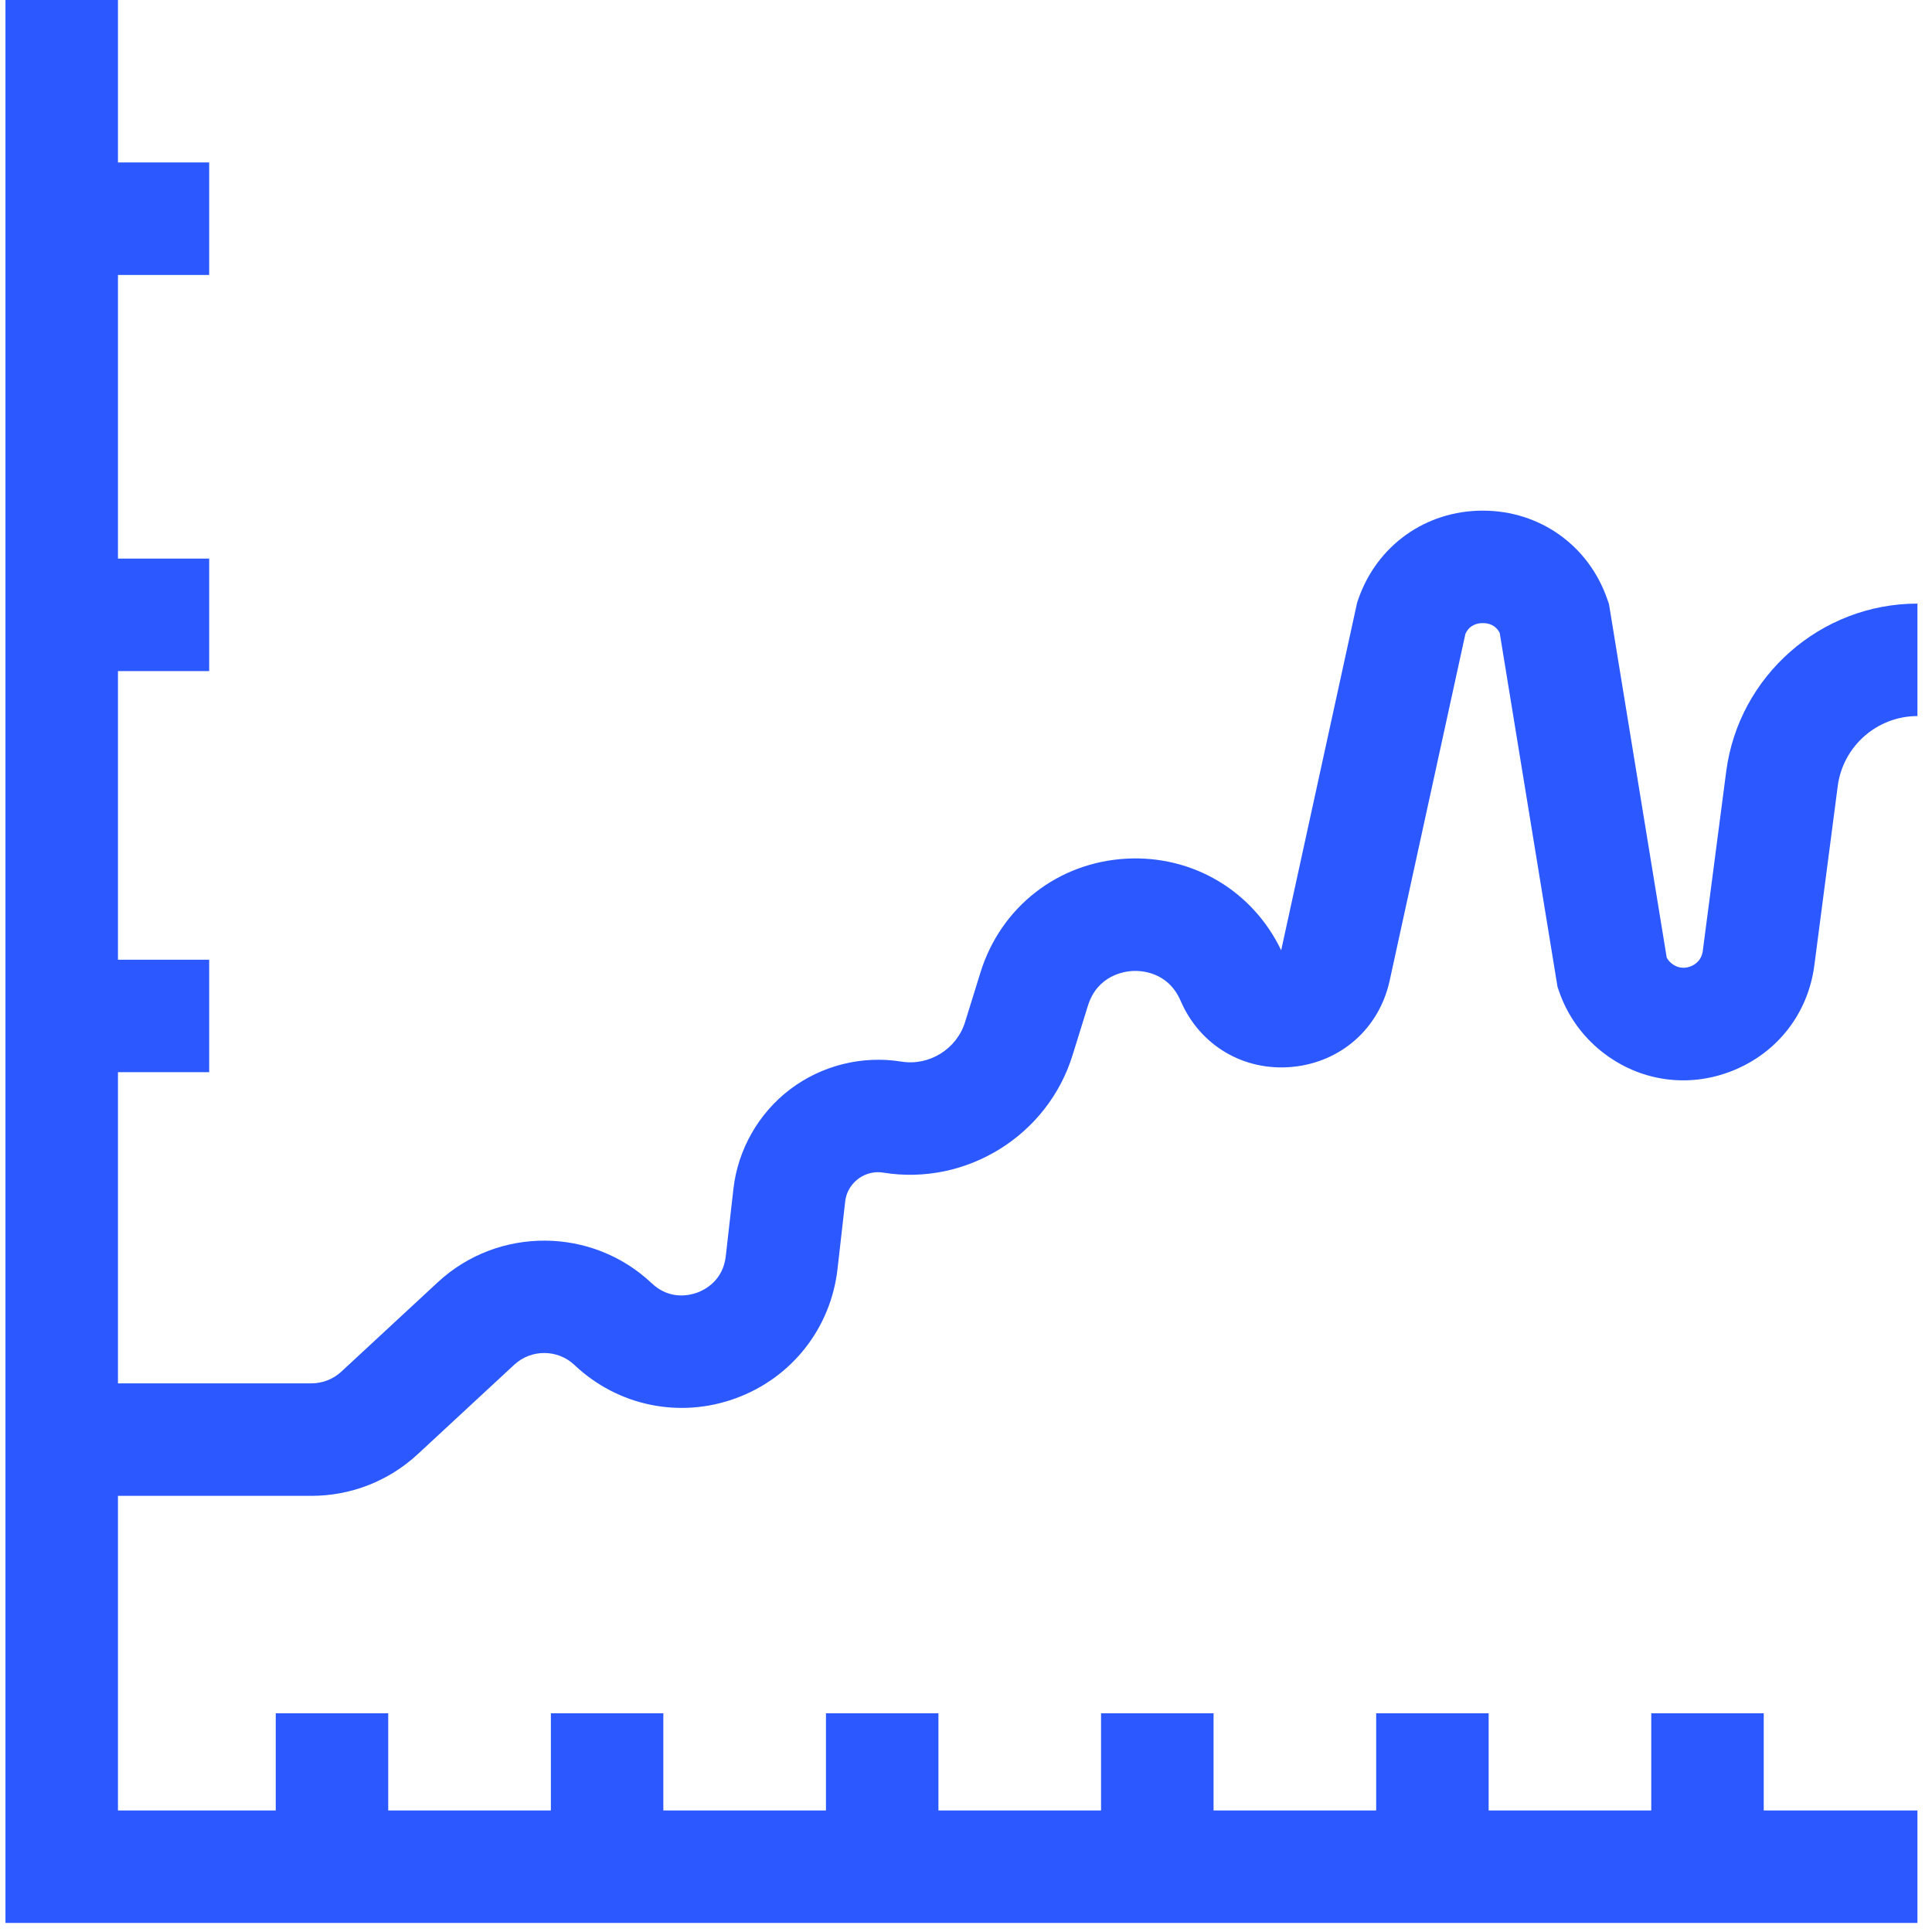 <svg width="52" height="52" viewBox="0 0 52 52" fill="none" xmlns="http://www.w3.org/2000/svg">
<g clip-path="url(#clip0_1309_6192)">
<path d="M3.175 40.261H8.382C9.447 40.261 10.464 39.862 11.245 39.138L13.842 36.731C14.299 36.308 15.01 36.312 15.462 36.739C16.63 37.843 18.293 38.187 19.802 37.635C21.311 37.084 22.361 35.75 22.542 34.153L22.748 32.342C22.785 32.011 22.981 31.818 23.095 31.732C23.208 31.645 23.448 31.509 23.776 31.562C26.008 31.922 28.196 30.565 28.866 28.406L29.281 27.07C29.536 26.247 30.265 26.146 30.482 26.134C30.7 26.122 31.435 26.146 31.776 26.936C32.297 28.143 33.48 28.841 34.788 28.715C36.096 28.588 37.123 27.677 37.403 26.393L39.441 17.063C39.549 16.823 39.752 16.771 39.909 16.771H39.91C40.061 16.771 40.254 16.819 40.365 17.035L41.921 26.562L41.963 26.684C42.183 27.32 42.578 27.878 43.104 28.298C44.118 29.107 45.441 29.3 46.644 28.814C47.847 28.328 48.665 27.27 48.833 25.984L49.463 21.157C49.603 20.083 50.525 19.273 51.608 19.273V16.246C49.01 16.246 46.797 18.189 46.461 20.765L45.831 25.592C45.797 25.854 45.616 25.965 45.511 26.007C45.405 26.05 45.198 26.096 44.991 25.931C44.937 25.888 44.893 25.835 44.86 25.775L43.305 16.254L43.262 16.132C42.761 14.681 41.445 13.744 39.91 13.744C39.909 13.744 39.907 13.744 39.906 13.744C38.37 13.745 37.054 14.685 36.555 16.139L36.527 16.221L34.483 25.577C33.718 23.979 32.105 23.016 30.321 23.111C28.479 23.209 26.936 24.411 26.39 26.172L25.975 27.509C25.749 28.237 25.011 28.695 24.258 28.573C23.206 28.403 22.115 28.675 21.265 29.32C20.416 29.964 19.86 30.941 19.74 32L19.534 33.812C19.46 34.469 18.97 34.716 18.763 34.792C18.556 34.867 18.023 34.994 17.542 34.54C15.935 33.02 13.406 33.008 11.784 34.511L9.188 36.917C8.968 37.121 8.682 37.233 8.382 37.233H3.175V28.858H5.63V25.831H3.175V18.062H5.63V15.034H3.175V7.4H5.63V4.372H3.175V0H0.147V51.756H51.608V48.729H47.471V46.113H44.444V48.729H40.067V46.113H37.04V48.729H32.663V46.113H29.635V48.729H25.258V46.113H22.231V48.729H17.854V46.113H14.827V48.729H10.449V46.113H7.422V48.729H3.175V40.261Z" fill="#2B59FF"/>
</g>
<defs>
<clipPath id="clip0_1309_6192">
<rect width="51.756" height="51.756" fill="white"/>
</clipPath>
</defs>
</svg>
